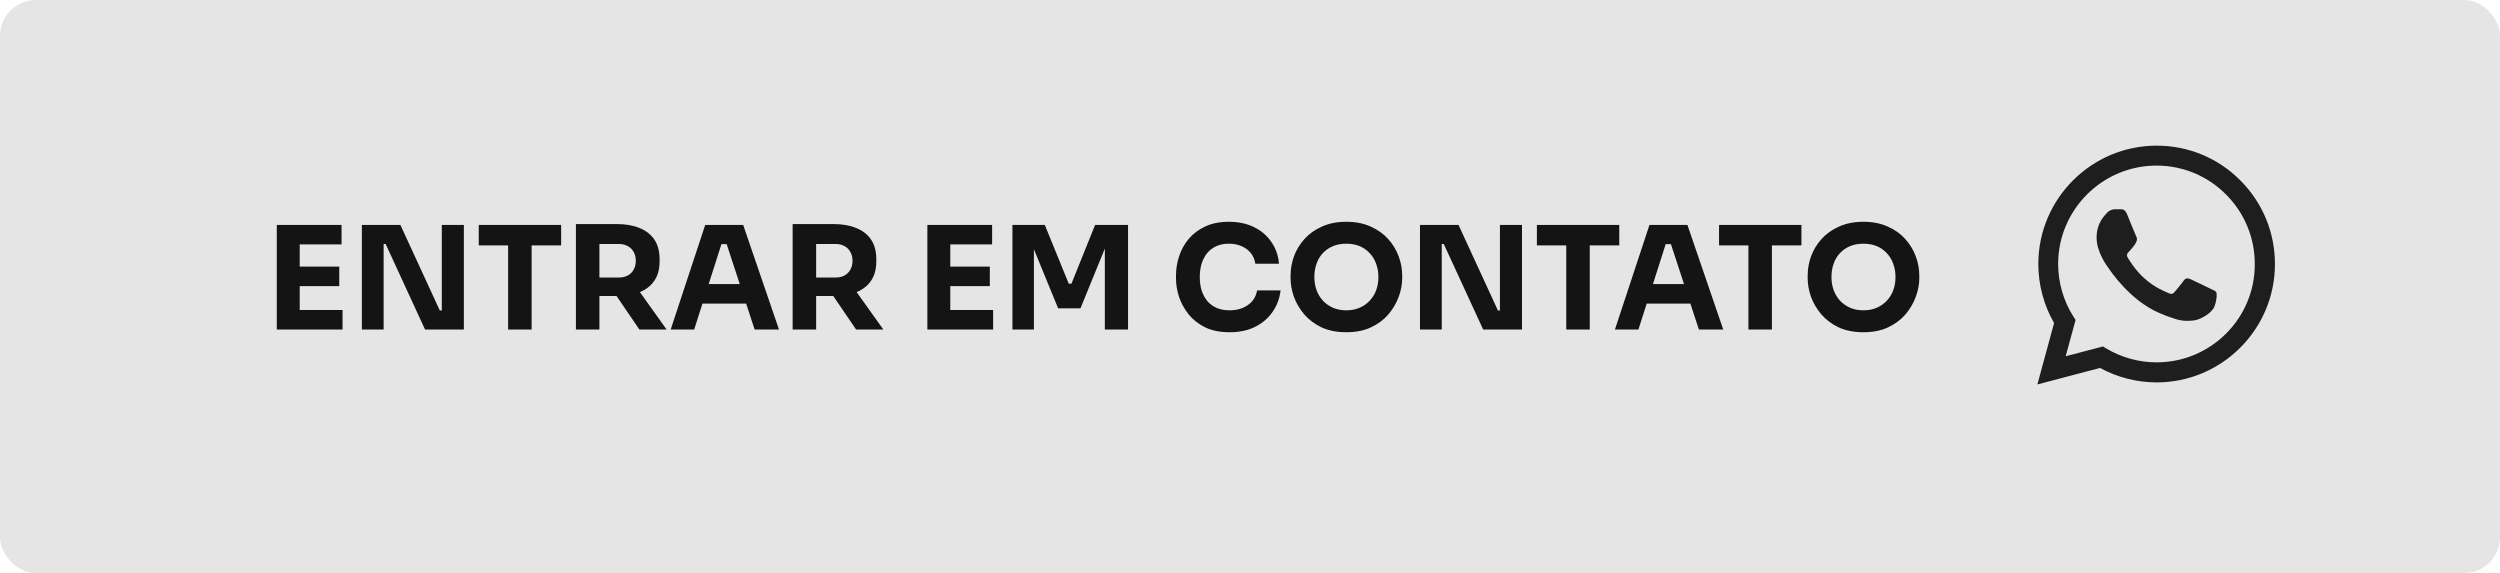 <svg xmlns="http://www.w3.org/2000/svg" width="349" height="80" viewBox="0 0 349 80" fill="none"><rect width="349" height="80" rx="5" fill="#E5E5E5"></rect><path d="M38.64 46V31.4H41.84V46H38.64ZM41.44 46V43.28H47.82V46H41.44ZM41.44 39.94V37.22H47.36V39.94H41.44ZM41.44 34.12V31.4H47.68V34.12H41.44ZM50.515 46V31.4H55.895L61.395 43.34H62.075L61.675 43.7V31.4H64.755V46H59.335L53.835 34.06H53.155L53.555 33.7V46H50.515ZM70.934 46V33.86H74.215V46H70.934ZM66.835 34.26V31.4H78.335V34.26H66.835ZM80.398 46V31.28H83.678V46H80.398ZM89.258 46L84.978 39.72H88.578L93.058 46H89.258ZM82.798 41.32V38.74H86.398C86.878 38.74 87.291 38.647 87.638 38.46C87.998 38.26 88.271 37.987 88.458 37.64C88.658 37.28 88.758 36.867 88.758 36.4C88.758 35.933 88.658 35.527 88.458 35.18C88.271 34.82 87.998 34.547 87.638 34.36C87.291 34.16 86.878 34.06 86.398 34.06H82.798V31.28H86.138C87.351 31.28 88.404 31.467 89.298 31.84C90.191 32.2 90.878 32.74 91.358 33.46C91.838 34.18 92.078 35.087 92.078 36.18V36.5C92.078 37.58 91.831 38.48 91.338 39.2C90.858 39.907 90.171 40.44 89.278 40.8C88.398 41.147 87.351 41.32 86.138 41.32H82.798ZM93.627 46L98.447 31.4H103.747L108.747 46H105.347L101.307 33.66L102.347 34.08H99.767L100.847 33.66L96.907 46H93.627ZM97.287 42.38L98.287 39.66H104.007L105.027 42.38H97.287ZM110.652 46V31.28H113.932V46H110.652ZM119.512 46L115.232 39.72H118.832L123.312 46H119.512ZM113.052 41.32V38.74H116.652C117.132 38.74 117.545 38.647 117.892 38.46C118.252 38.26 118.525 37.987 118.712 37.64C118.912 37.28 119.012 36.867 119.012 36.4C119.012 35.933 118.912 35.527 118.712 35.18C118.525 34.82 118.252 34.547 117.892 34.36C117.545 34.16 117.132 34.06 116.652 34.06H113.052V31.28H116.392C117.605 31.28 118.658 31.467 119.552 31.84C120.445 32.2 121.132 32.74 121.612 33.46C122.092 34.18 122.332 35.087 122.332 36.18V36.5C122.332 37.58 122.085 38.48 121.592 39.2C121.112 39.907 120.425 40.44 119.532 40.8C118.652 41.147 117.605 41.32 116.392 41.32H113.052ZM129.46 46V31.4H132.66V46H129.46ZM132.26 46V43.28H138.64V46H132.26ZM132.26 39.94V37.22H138.18V39.94H132.26ZM132.26 34.12V31.4H138.5V34.12H132.26ZM141.335 46V31.4H145.855L149.195 39.6H149.575L152.875 31.4H157.475V46H154.235V33.54L154.695 33.58L150.835 43.04H147.715L143.835 33.58L144.335 33.54V46H141.335ZM171.649 46.38C170.329 46.38 169.195 46.153 168.249 45.7C167.302 45.233 166.529 44.627 165.929 43.88C165.329 43.12 164.882 42.307 164.589 41.44C164.309 40.56 164.169 39.707 164.169 38.88V38.44C164.169 37.533 164.315 36.64 164.609 35.76C164.902 34.867 165.349 34.06 165.949 33.34C166.562 32.62 167.329 32.047 168.249 31.62C169.182 31.18 170.282 30.96 171.549 30.96C172.869 30.96 174.035 31.207 175.049 31.7C176.062 32.193 176.869 32.88 177.469 33.76C178.082 34.627 178.442 35.647 178.549 36.82H175.249C175.155 36.233 174.942 35.733 174.609 35.32C174.275 34.907 173.842 34.587 173.309 34.36C172.789 34.133 172.202 34.02 171.549 34.02C170.895 34.02 170.315 34.133 169.809 34.36C169.302 34.587 168.875 34.907 168.529 35.32C168.195 35.733 167.935 36.227 167.749 36.8C167.575 37.36 167.489 37.987 167.489 38.68C167.489 39.36 167.575 39.987 167.749 40.56C167.935 41.12 168.202 41.613 168.549 42.04C168.909 42.453 169.349 42.773 169.869 43C170.389 43.213 170.982 43.32 171.649 43.32C172.662 43.32 173.515 43.073 174.209 42.58C174.915 42.087 175.342 41.407 175.489 40.54H178.769C178.649 41.607 178.289 42.587 177.689 43.48C177.102 44.36 176.295 45.067 175.269 45.6C174.255 46.12 173.049 46.38 171.649 46.38ZM187.945 46.38C186.625 46.38 185.471 46.153 184.485 45.7C183.511 45.233 182.705 44.627 182.065 43.88C181.425 43.12 180.945 42.3 180.625 41.42C180.318 40.54 180.165 39.693 180.165 38.88V38.44C180.165 37.533 180.325 36.64 180.645 35.76C180.978 34.867 181.471 34.06 182.125 33.34C182.778 32.62 183.591 32.047 184.565 31.62C185.538 31.18 186.665 30.96 187.945 30.96C189.225 30.96 190.351 31.18 191.325 31.62C192.298 32.047 193.111 32.62 193.765 33.34C194.418 34.06 194.911 34.867 195.245 35.76C195.578 36.64 195.745 37.533 195.745 38.44V38.88C195.745 39.693 195.585 40.54 195.265 41.42C194.945 42.3 194.465 43.12 193.825 43.88C193.185 44.627 192.371 45.233 191.385 45.7C190.411 46.153 189.265 46.38 187.945 46.38ZM187.945 43.32C188.638 43.32 189.258 43.2 189.805 42.96C190.365 42.72 190.838 42.387 191.225 41.96C191.625 41.533 191.925 41.04 192.125 40.48C192.325 39.92 192.425 39.32 192.425 38.68C192.425 38 192.318 37.38 192.105 36.82C191.905 36.247 191.605 35.753 191.205 35.34C190.818 34.913 190.351 34.587 189.805 34.36C189.258 34.133 188.638 34.02 187.945 34.02C187.251 34.02 186.631 34.133 186.085 34.36C185.538 34.587 185.065 34.913 184.665 35.34C184.278 35.753 183.985 36.247 183.785 36.82C183.585 37.38 183.485 38 183.485 38.68C183.485 39.32 183.585 39.92 183.785 40.48C183.985 41.04 184.278 41.533 184.665 41.96C185.065 42.387 185.538 42.72 186.085 42.96C186.631 43.2 187.251 43.32 187.945 43.32ZM198.23 46V31.4H203.61L209.11 43.34H209.79L209.39 43.7V31.4H212.47V46H207.05L201.55 34.06H200.87L201.27 33.7V46H198.23ZM218.649 46V33.86H221.929V46H218.649ZM214.549 34.26V31.4H226.049V34.26H214.549ZM225.444 46L230.264 31.4H235.564L240.564 46H237.164L233.124 33.66L234.164 34.08H231.584L232.664 33.66L228.724 46H225.444ZM229.104 42.38L230.104 39.66H235.824L236.844 42.38H229.104ZM244.079 46V33.86H247.359V46H244.079ZM239.979 34.26V31.4H251.479V34.26H239.979ZM260.132 46.38C258.812 46.38 257.659 46.153 256.672 45.7C255.699 45.233 254.892 44.627 254.252 43.88C253.612 43.12 253.132 42.3 252.812 41.42C252.506 40.54 252.352 39.693 252.352 38.88V38.44C252.352 37.533 252.512 36.64 252.832 35.76C253.166 34.867 253.659 34.06 254.312 33.34C254.966 32.62 255.779 32.047 256.752 31.62C257.726 31.18 258.852 30.96 260.132 30.96C261.412 30.96 262.539 31.18 263.512 31.62C264.486 32.047 265.299 32.62 265.952 33.34C266.606 34.06 267.099 34.867 267.432 35.76C267.766 36.64 267.932 37.533 267.932 38.44V38.88C267.932 39.693 267.772 40.54 267.452 41.42C267.132 42.3 266.652 43.12 266.012 43.88C265.372 44.627 264.559 45.233 263.572 45.7C262.599 46.153 261.452 46.38 260.132 46.38ZM260.132 43.32C260.826 43.32 261.446 43.2 261.992 42.96C262.552 42.72 263.026 42.387 263.412 41.96C263.812 41.533 264.112 41.04 264.312 40.48C264.512 39.92 264.612 39.32 264.612 38.68C264.612 38 264.506 37.38 264.292 36.82C264.092 36.247 263.792 35.753 263.392 35.34C263.006 34.913 262.539 34.587 261.992 34.36C261.446 34.133 260.826 34.02 260.132 34.02C259.439 34.02 258.819 34.133 258.272 34.36C257.726 34.587 257.252 34.913 256.852 35.34C256.466 35.753 256.172 36.247 255.972 36.82C255.772 37.38 255.672 38 255.672 38.68C255.672 39.32 255.772 39.92 255.972 40.48C256.172 41.04 256.466 41.533 256.852 41.96C257.252 42.387 257.726 42.72 258.272 42.96C258.819 43.2 259.439 43.32 260.132 43.32Z" fill="#141414"></path><path d="M312.75 25.183C311.222 23.64 309.402 22.416 307.396 21.583C305.39 20.751 303.239 20.326 301.067 20.333C291.967 20.333 284.55 27.75 284.55 36.85C284.55 39.767 285.317 42.6 286.75 45.1L284.417 53.667L293.167 51.367C295.583 52.683 298.3 53.383 301.067 53.383C310.167 53.383 317.583 45.967 317.583 36.867C317.583 32.45 315.867 28.3 312.75 25.183ZM301.067 50.583C298.6 50.583 296.183 49.917 294.067 48.667L293.567 48.367L288.367 49.733L289.75 44.667L289.417 44.15C288.046 41.962 287.319 39.432 287.317 36.85C287.317 29.283 293.483 23.117 301.05 23.117C304.717 23.117 308.167 24.55 310.75 27.15C312.029 28.423 313.043 29.938 313.732 31.606C314.422 33.274 314.773 35.062 314.767 36.867C314.8 44.433 308.633 50.583 301.067 50.583ZM308.6 40.317C308.183 40.117 306.15 39.117 305.783 38.967C305.4 38.833 305.133 38.767 304.85 39.167C304.567 39.583 303.783 40.517 303.55 40.783C303.317 41.067 303.067 41.1 302.65 40.883C302.233 40.683 300.9 40.233 299.333 38.833C298.1 37.733 297.283 36.383 297.033 35.967C296.8 35.55 297 35.333 297.217 35.117C297.4 34.933 297.633 34.633 297.833 34.4C298.033 34.167 298.117 33.983 298.25 33.717C298.383 33.433 298.317 33.2 298.217 33C298.117 32.8 297.283 30.767 296.95 29.933C296.617 29.133 296.267 29.233 296.017 29.217H295.217C294.933 29.217 294.5 29.317 294.117 29.733C293.75 30.15 292.683 31.15 292.683 33.183C292.683 35.217 294.167 37.183 294.367 37.45C294.567 37.733 297.283 41.9 301.417 43.683C302.4 44.117 303.167 44.367 303.767 44.55C304.75 44.867 305.65 44.817 306.367 44.717C307.167 44.6 308.817 43.717 309.15 42.75C309.5 41.783 309.5 40.967 309.383 40.783C309.267 40.6 309.017 40.517 308.6 40.317Z" fill="#1E1E1E"></path></svg>